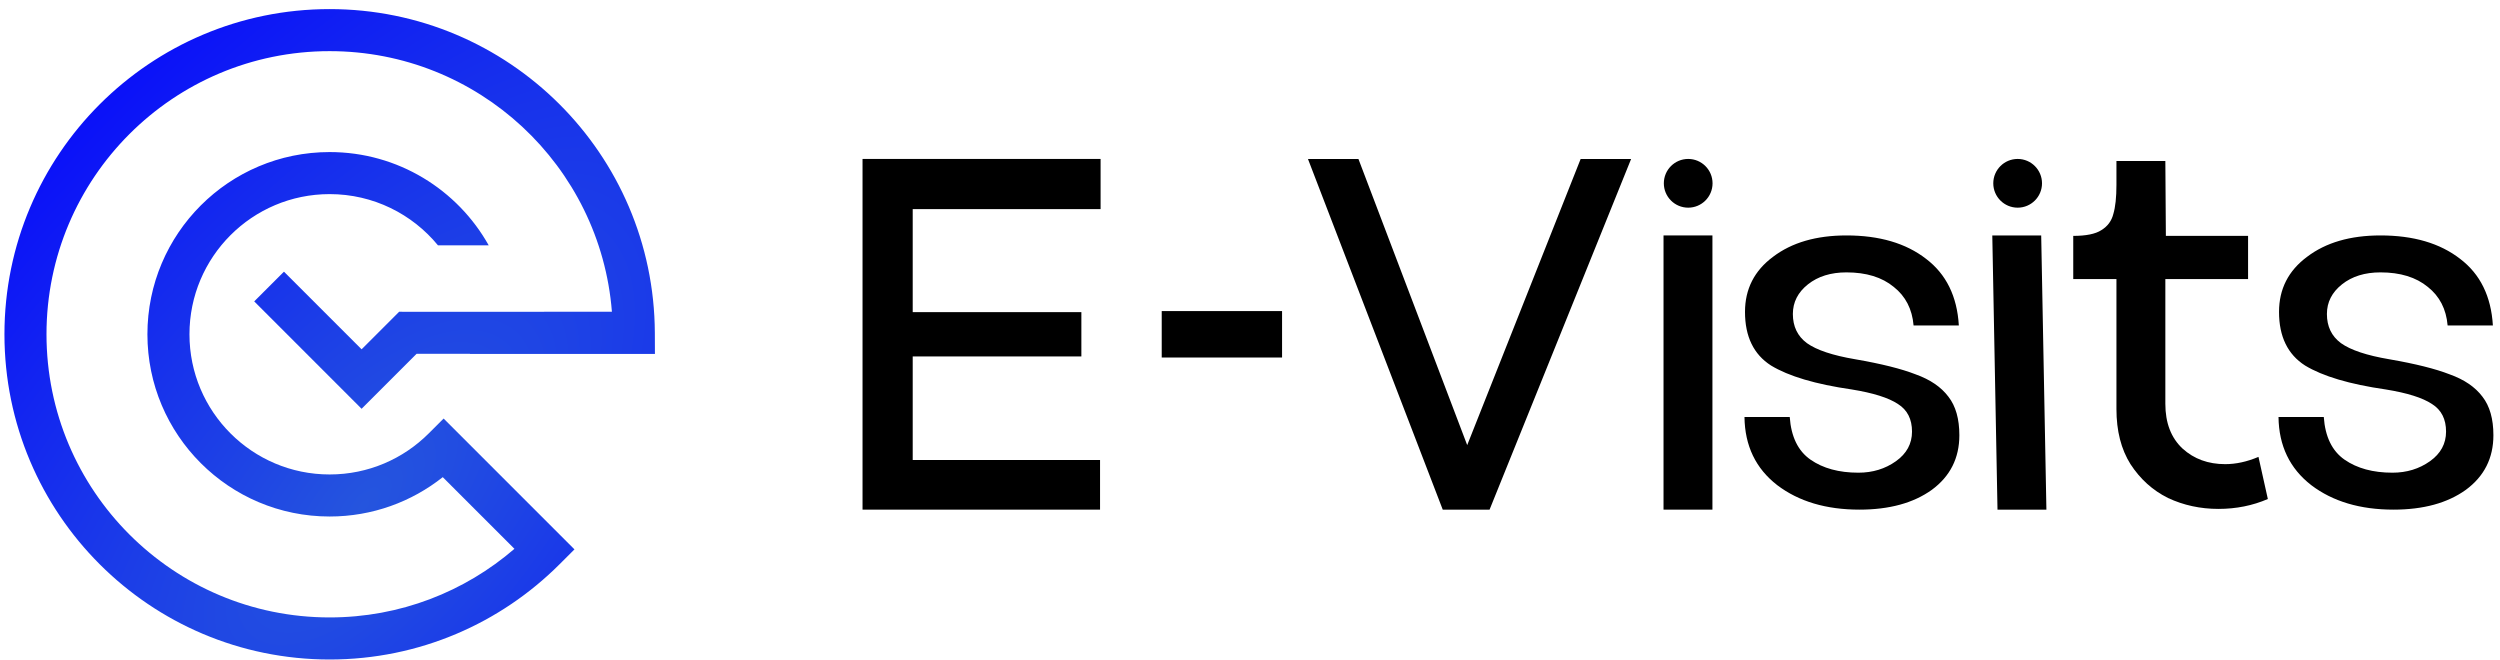 <svg width="144" height="38" viewBox="0 0 144 38" fill="none" xmlns="http://www.w3.org/2000/svg">
<path d="M2.678 19.255C2.678 10.248 9.98 2.946 18.987 2.946C27.558 2.946 34.584 9.557 35.246 17.957H31.342V17.959H23.161V17.957H22.991L20.828 20.12L16.356 15.648L14.643 17.36L20.828 23.546L23.995 20.38H27.071L27.071 20.386H37.724L37.719 19.169C37.672 8.863 29.304 0.524 18.987 0.524C8.642 0.524 0.256 8.91 0.256 19.255C0.256 29.6 8.642 37.987 18.987 37.987C24.16 37.987 28.844 35.889 32.232 32.5L33.089 31.644L25.553 24.108L24.696 24.964C23.234 26.427 21.217 27.329 18.987 27.329C14.528 27.329 10.913 23.714 10.913 19.255C10.913 14.796 14.528 11.181 18.987 11.181C21.501 11.181 23.747 12.33 25.228 14.132H28.15C26.354 10.926 22.924 8.759 18.987 8.759C13.191 8.759 8.491 13.458 8.491 19.255C8.491 25.052 13.191 29.751 18.987 29.751C21.449 29.751 23.714 28.903 25.503 27.484L29.632 31.612C26.774 34.076 23.055 35.564 18.987 35.564C9.98 35.564 2.678 28.262 2.678 19.255Z" fill="url(#paint0_radial_8096_11839)"/>
<path d="M49.682 9.155H63.394V12.045H52.572V17.979H62.287V20.531H52.572V26.496H63.363V29.355H49.682V9.155Z" fill="black"/>
<path d="M75.34 9.16H78.247L84.511 25.639L91.044 9.16H93.951L85.799 29.355H83.102L75.34 9.16Z" fill="black"/>
<path d="M95.819 13.561H98.636V29.355H95.819V13.561Z" fill="black"/>
<path d="M107.105 29.355C105.187 29.355 103.609 28.886 102.37 27.946C101.131 26.987 100.502 25.679 100.482 24.02H103.089C103.169 25.159 103.569 25.978 104.288 26.478C105.007 26.977 105.926 27.227 107.045 27.227C107.864 27.227 108.584 27.007 109.203 26.568C109.822 26.128 110.132 25.559 110.132 24.86C110.132 24.14 109.862 23.611 109.323 23.271C108.783 22.912 107.894 22.632 106.656 22.432C104.578 22.132 103.029 21.673 102.01 21.053C101.011 20.414 100.512 19.385 100.512 17.966C100.512 16.648 101.051 15.589 102.13 14.79C103.209 13.97 104.618 13.561 106.356 13.561C108.254 13.561 109.782 14.01 110.941 14.909C112.1 15.789 112.73 17.067 112.829 18.746H110.222C110.142 17.807 109.763 17.067 109.083 16.528C108.404 15.968 107.495 15.689 106.356 15.689C105.457 15.689 104.718 15.918 104.138 16.378C103.559 16.838 103.269 17.407 103.269 18.086C103.269 18.806 103.539 19.365 104.078 19.765C104.638 20.164 105.567 20.474 106.865 20.694C108.364 20.953 109.523 21.243 110.342 21.563C111.181 21.863 111.81 22.292 112.23 22.852C112.65 23.391 112.859 24.13 112.859 25.069C112.859 26.388 112.33 27.437 111.271 28.216C110.212 28.975 108.823 29.355 107.105 29.355Z" fill="black"/>
<path d="M114.756 13.561H117.573L117.873 29.355H115.056L114.756 13.561Z" fill="black"/>
<path d="M130.628 28.743C129.749 29.123 128.8 29.313 127.781 29.313C126.742 29.313 125.773 29.103 124.874 28.683C123.994 28.244 123.275 27.595 122.716 26.735C122.176 25.876 121.907 24.817 121.907 23.559V16.074H119.419V13.587C120.158 13.587 120.698 13.477 121.037 13.257C121.397 13.037 121.627 12.728 121.727 12.328C121.847 11.928 121.907 11.369 121.907 10.65V9.275H124.724L124.754 13.587H129.489V16.074H124.724V23.259C124.724 24.358 125.053 25.217 125.713 25.836C126.372 26.436 127.191 26.735 128.17 26.735C128.79 26.735 129.429 26.596 130.088 26.316L130.628 28.743Z" fill="black"/>
<path d="M137.866 29.355C135.948 29.355 134.369 28.886 133.13 27.946C131.892 26.987 131.262 25.679 131.242 24.02H133.85C133.93 25.159 134.329 25.978 135.048 26.478C135.768 26.977 136.687 27.227 137.806 27.227C138.625 27.227 139.344 27.007 139.964 26.568C140.583 26.128 140.893 25.559 140.893 24.86C140.893 24.14 140.623 23.611 140.083 23.271C139.544 22.912 138.655 22.632 137.416 22.432C135.338 22.132 133.79 21.673 132.771 21.053C131.772 20.414 131.272 19.385 131.272 17.966C131.272 16.648 131.812 15.589 132.891 14.79C133.97 13.97 135.378 13.561 137.116 13.561C139.015 13.561 140.543 14.01 141.702 14.909C142.861 15.789 143.49 17.067 143.59 18.746H140.983C140.903 17.807 140.523 17.067 139.844 16.528C139.164 15.968 138.255 15.689 137.116 15.689C136.217 15.689 135.478 15.918 134.899 16.378C134.319 16.838 134.03 17.407 134.03 18.086C134.03 18.806 134.299 19.365 134.839 19.765C135.398 20.164 136.327 20.474 137.626 20.694C139.124 20.953 140.283 21.243 141.102 21.563C141.942 21.863 142.571 22.292 142.991 22.852C143.41 23.391 143.62 24.13 143.62 25.069C143.62 26.388 143.09 27.437 142.031 28.216C140.973 28.975 139.584 29.355 137.866 29.355Z" fill="black"/>
<path d="M66.915 17.918H73.847V20.593H66.915V17.918Z" fill="black"/>
<path d="M98.643 10.559C98.643 11.333 98.015 11.962 97.24 11.962C96.465 11.962 95.837 11.333 95.837 10.559C95.837 9.784 96.465 9.155 97.24 9.155C98.015 9.155 98.643 9.784 98.643 10.559Z" fill="black"/>
<path d="M117.62 10.559C117.62 11.333 116.992 11.962 116.217 11.962C115.442 11.962 114.813 11.333 114.813 10.559C114.813 9.784 115.442 9.155 116.217 9.155C116.992 9.155 117.62 9.784 117.62 10.559Z" fill="black"/>
<defs>
<radialGradient id="paint0_radial_8096_11839" cx="0" cy="0" r="1" gradientUnits="userSpaceOnUse" gradientTransform="translate(21.006 29.094) rotate(-49.077) scale(72.654 33.513)">
<stop stop-color="#2555DE"/>
<stop offset="1" stop-color="#0400FF"/>
</radialGradient>
</defs>
</svg>
